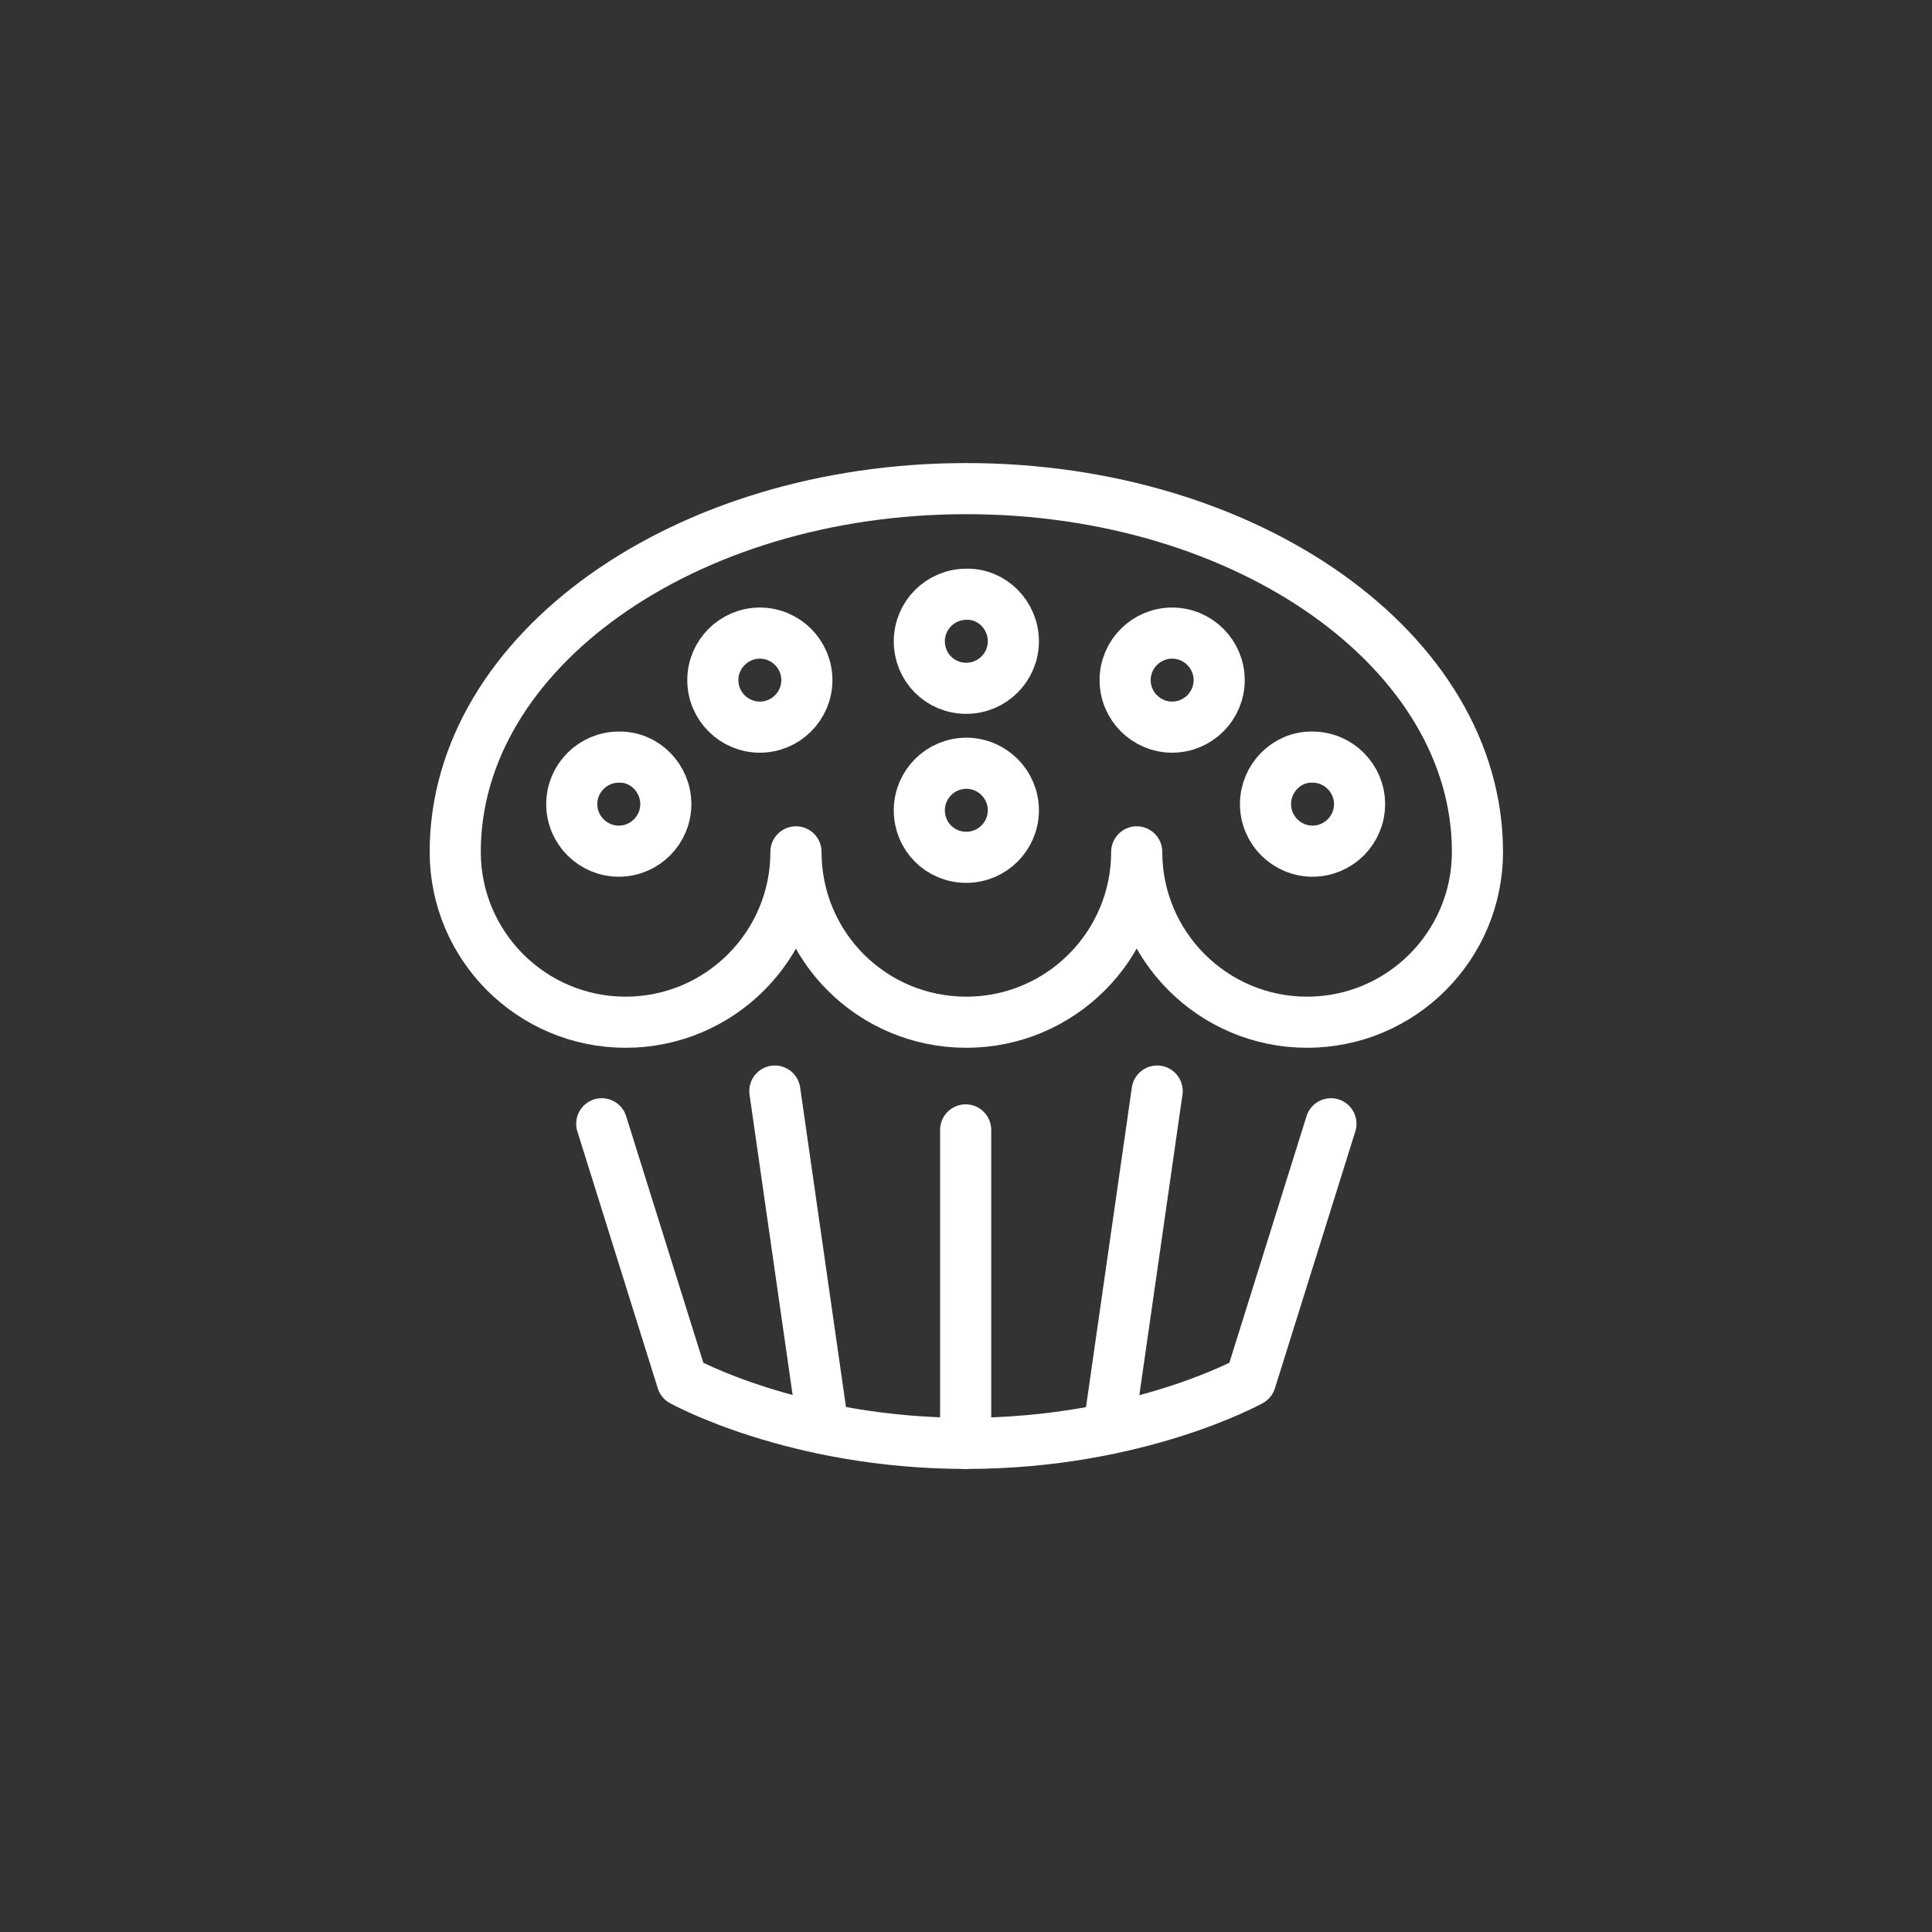 <?xml version="1.0" encoding="utf-8"?>
<!-- Generator: Adobe Illustrator 25.1.0, SVG Export Plug-In . SVG Version: 6.00 Build 0)  -->
<svg version="1.1" id="Calque_1" xmlns="http://www.w3.org/2000/svg" xmlns:xlink="http://www.w3.org/1999/xlink" x="0px" y="0px"
	 viewBox="0 0 28.35 28.35" style="enable-background:new 0 0 28.35 28.35;" xml:space="preserve">
<rect x="0" y="0" width="28.35" height="28.35" fill="#333333" stroke="none"/>
<style type="text/css">
	.st0{fill:none;stroke:#FFFFFF;stroke-width:0.75;stroke-linecap:round;stroke-linejoin:round;stroke-miterlimit:10;}
</style>
<g>
	<path class="st0" d="M11.68,12.5c0,1.38-1.12,2.5-2.5,2.5s-2.5-1.12-2.5-2.5c0-2.94,3.36-5.33,7.5-5.33s7.5,2.39,7.5,5.33
		c0,1.38-1.12,2.5-2.5,2.5s-2.5-1.12-2.5-2.5c0,1.38-1.12,2.5-2.5,2.5C12.79,15,11.68,13.88,11.68,12.5z"/>
	<g>
		<path class="st0" d="M19.53,16.49l-1.18,3.77c0,0-1.65,0.92-4.17,0.92s-4.17-0.92-4.17-0.92l-1.18-3.77"/>
	</g>
	<line class="st0" x1="14.17" y1="16.58" x2="14.17" y2="21.18"/>
	<line class="st0" x1="16.98" y1="16.01" x2="16.27" y2="20.96"/>
	<line class="st0" x1="11.37" y1="16.01" x2="12.08" y2="20.96"/>
	<path class="st0" d="M9.77,11.8c0,0.38-0.31,0.69-0.69,0.69c-0.38,0-0.69-0.31-0.69-0.69c0-0.38,0.31-0.69,0.69-0.69
		C9.46,11.1,9.77,11.42,9.77,11.8z"/>
	<path class="st0" d="M11.84,9.98c0,0.38-0.31,0.69-0.69,0.69c-0.38,0-0.69-0.31-0.69-0.69c0-0.38,0.31-0.69,0.69-0.69
		S11.84,9.6,11.84,9.98z"/>
	<path class="st0" d="M18.57,11.8c0,0.38,0.31,0.69,0.69,0.69c0.38,0,0.69-0.31,0.69-0.69c0-0.38-0.31-0.69-0.69-0.69
		C18.88,11.1,18.57,11.42,18.57,11.8z"/>
	<path class="st0" d="M16.51,9.98c0,0.38,0.31,0.69,0.69,0.69c0.38,0,0.69-0.31,0.69-0.69c0-0.38-0.31-0.69-0.69-0.69
		S16.51,9.6,16.51,9.98z"/>
	<path class="st0" d="M14.87,9.41c0,0.38-0.31,0.69-0.69,0.69c-0.39,0-0.69-0.31-0.69-0.69c0-0.38,0.31-0.69,0.69-0.69
		C14.56,8.71,14.87,9.03,14.87,9.41z"/>
	<path class="st0" d="M14.87,11.89c0,0.38-0.31,0.69-0.69,0.69c-0.39,0-0.69-0.31-0.69-0.69c0-0.38,0.31-0.69,0.69-0.69
		C14.56,11.2,14.87,11.51,14.87,11.89z"/>
</g>
</svg>
